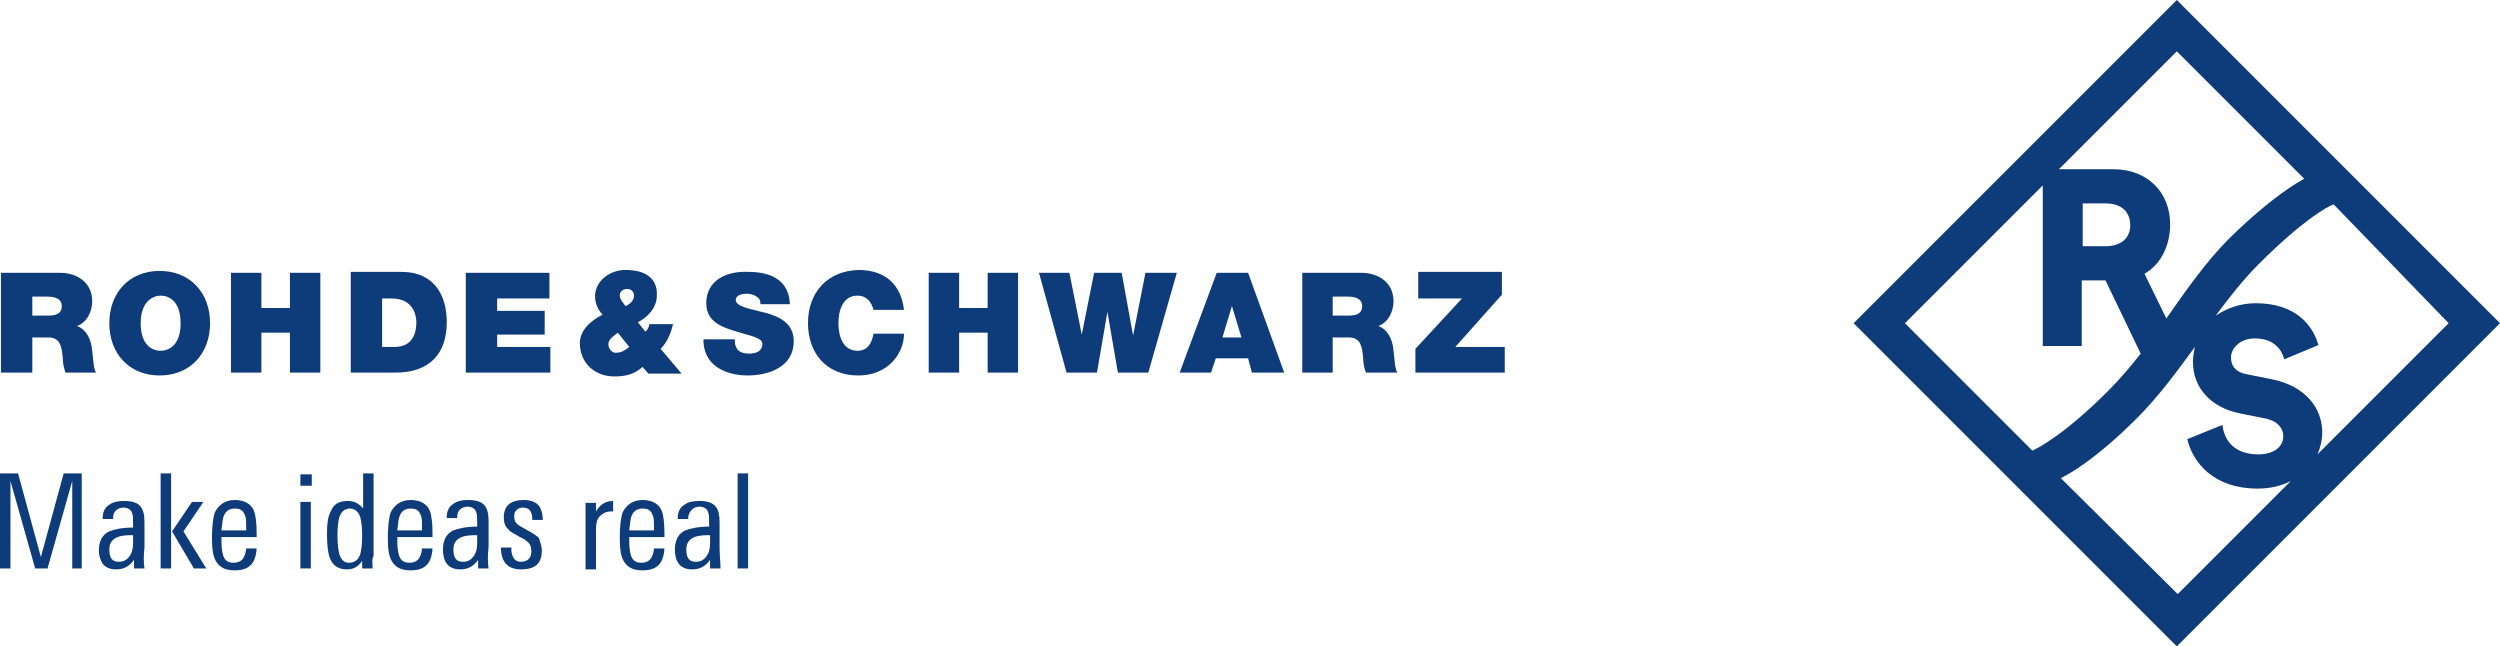 <?xml version="1.0" encoding="UTF-8"?>
<svg xmlns="http://www.w3.org/2000/svg" id="Ebene_2" viewBox="0 0 263 68">
  <defs>
    <style>.cls-1{fill:#0e3c7a;}</style>
  </defs>
  <g id="Ebene_1-2">
    <g id="Claim">
      <g>
        <path class="cls-1" d="m8.8,59.8h-1.2v-9.2l-2.6,9.2h-1.3l-2.6-9.2v9.2H0v-10h1.9l2.4,8.8,2.4-8.8h1.9v10h.2Z"></path>
        <path class="cls-1" d="m15.2,59.8h-1.1v-.9c-.5.7-1.1,1-1.9,1-.6,0-1.1-.2-1.4-.6-.2-.3-.4-.8-.4-1.4,0-1,.4-1.7,1.1-2,.5-.2,1.3-.4,2.5-.4v-.3c0-.6,0-1-.1-1.2-.1-.4-.5-.6-.9-.6-.3,0-.6.1-.8.3-.2.2-.3.4-.3.8v.1h-1.1v-.1c0-.6.2-1.1.7-1.4.4-.3.9-.4,1.6-.4.8,0,1.4.2,1.7.6s.4.9.4,1.7v2.6c-.1.8-.1,1.6,0,2.2Zm-1.2-2.7v-.8h-.3c-1.5,0-2.2.5-2.2,1.5,0,.9.3,1.3,1,1.3.5,0,.9-.2,1.2-.7.2-.3.3-.7.3-1.3Z"></path>
        <path class="cls-1" d="m18,59.8h-1.1v-10h1.1v10Zm3.7,0h-1.3l-2.3-3.9,2.1-3.1h1.2l-2.1,3.1,2.4,3.9Z"></path>
        <path class="cls-1" d="m27,56.5h-3.7v.5c0,.7.1,1.2.2,1.5.2.5.5.7,1.1.7.8,0,1.2-.5,1.3-1.5h1.1c-.1,1.6-.8,2.3-2.3,2.3-1,0-1.6-.3-2-1-.3-.5-.4-1.3-.4-2.4,0-1.2.1-2.1.3-2.7.4-.8,1.1-1.3,2.1-1.3s1.7.4,2,1.1c.2.5.3,1.3.3,2.4,0,0,0,.4,0,.4Zm-1.1-.8c0-.7,0-1.2-.1-1.4-.2-.6-.5-.8-1.1-.8-.8,0-1.2.5-1.3,1.4,0,.3-.1.6-.1.9h2.6v-.1Z"></path>
        <path class="cls-1" d="m32.8,51.1h-1.2v-1.2h1.2v1.2Zm-.1,8.7h-1.1v-7h1.1v7Z"></path>
        <path class="cls-1" d="m39.2,59.8h-1.1v-.8c-.4.6-.9.9-1.6.9-.9,0-1.5-.4-1.8-1.2-.2-.5-.3-1.4-.3-2.5s.1-1.9.4-2.4c.3-.8.9-1.1,1.8-1.1.7,0,1.2.3,1.6.8v-3.7h1.1v8.7c-.2.3-.1.7-.1,1.3Zm-1.1-3.4c0-1-.1-1.6-.2-2-.2-.6-.6-.9-1.1-.9s-.9.3-1.1.9c-.1.4-.2,1-.2,1.9s.1,1.6.2,2c.2.6.5.9,1,.9.6,0,1-.3,1.2-.9.1-.4.2-1,.2-1.9Z"></path>
        <path class="cls-1" d="m45.5,56.5h-3.7v.5c0,.7.1,1.2.2,1.5.2.5.5.7,1.1.7.8,0,1.2-.5,1.3-1.5h1.1c-.1,1.6-.8,2.3-2.3,2.3-1,0-1.6-.3-2-1-.3-.5-.4-1.3-.4-2.4,0-1.2.1-2.1.3-2.7.4-.8,1.1-1.3,2.1-1.3s1.7.4,2,1.1c.2.5.3,1.3.3,2.4v.4Zm-1.1-.8c0-.7,0-1.2-.1-1.4-.2-.6-.5-.8-1.1-.8-.8,0-1.2.5-1.3,1.4,0,.3-.1.6-.1.9h2.6v-.1Z"></path>
        <path class="cls-1" d="m51.4,59.8h-1.1v-.9c-.5.7-1.1,1-1.9,1-.6,0-1.1-.2-1.4-.6s-.4-.9-.4-1.5c0-1,.4-1.7,1.1-2,.5-.2,1.3-.4,2.5-.4v-.3c0-.6,0-1-.1-1.2-.1-.4-.5-.6-.9-.6-.3,0-.6.1-.8.3s-.3.4-.3.8v.1h-1.1v-.1c0-.6.2-1.1.7-1.4.4-.3.9-.4,1.6-.4.8,0,1.4.2,1.7.6.3.4.4.9.4,1.7v2.6c-.1.9-.1,1.7,0,2.3Zm-1.2-2.7v-.8h-.3c-1.5,0-2.2.5-2.2,1.5,0,.9.3,1.3,1,1.3.5,0,.9-.2,1.2-.7.2-.3.3-.7.3-1.3Z"></path>
        <path class="cls-1" d="m57,57.9c0,1.4-.7,2-2.2,2-1.4,0-2.1-.8-2.1-2.3h1.1v.4c.1.7.4,1.1,1,1.1.7,0,1.1-.4,1.1-1.1,0-.4-.1-.7-.3-.9-.1-.1-.4-.4-.9-.6-.7-.4-1.1-.6-1.2-.8-.4-.3-.5-.8-.5-1.3,0-.6.2-1.1.6-1.4s.9-.4,1.5-.4c.7,0,1.2.2,1.5.5s.5.9.5,1.6h-1.1c0-.9-.3-1.3-1-1.3-.3,0-.5.1-.7.3-.2.2-.2.4-.2.7s.1.6.4.8c.1.1.5.3,1,.6.6.3,1,.6,1.2.8.1.4.3.8.3,1.3Z"></path>
        <path class="cls-1" d="m64.5,53.8h-.2c-.5,0-.9.2-1.2.5-.3.3-.4.8-.4,1.3v4.3h-1.1v-7h1.1v.9c.4-.7,1-1.1,1.8-1.1,0,0,0,.4,0,1.1Z"></path>
        <path class="cls-1" d="m69.9,56.5h-3.7v.5c0,.7.1,1.2.2,1.5.2.5.5.7,1.1.7.8,0,1.2-.5,1.3-1.5h1.1c-.1,1.6-.8,2.3-2.3,2.3-1,0-1.6-.3-2-1-.3-.5-.4-1.3-.4-2.4,0-1.2.1-2.1.3-2.7.4-.8,1.1-1.3,2.1-1.3s1.7.4,2,1.1c.2.5.3,1.3.3,2.4v.4Zm-1.1-.8c0-.7,0-1.2-.1-1.4-.2-.6-.5-.8-1.1-.8-.8,0-1.2.5-1.3,1.4,0,.3-.1.6-.1.9h2.6v-.1Z"></path>
        <path class="cls-1" d="m75.8,59.8h-1.1v-.9c-.5.7-1.1,1-1.9,1-.6,0-1.1-.2-1.4-.6s-.4-.9-.4-1.5c0-1,.4-1.7,1.1-2,.5-.2,1.3-.4,2.5-.4v-.3c0-.6,0-1-.1-1.2-.1-.4-.5-.6-.9-.6-.3,0-.6.1-.8.3-.3.3-.4.6-.4.9v.1h-1.1v-.1c0-.6.2-1.1.7-1.4.4-.3.9-.4,1.6-.4.8,0,1.4.2,1.7.6.3.4.4.9.4,1.7v2.6c0,.8.1,1.6.1,2.2Zm-1.1-2.7v-.8h-.3c-1.5,0-2.2.5-2.2,1.5,0,.9.3,1.3,1,1.3.5,0,.9-.2,1.2-.7.2-.3.3-.7.3-1.3Z"></path>
        <path class="cls-1" d="m78.7,59.8h-1.1v-10h1.1v10Z"></path>
      </g>
    </g>
    <g id="Logotype_Logo">
      <path id="SVGID" class="cls-1" d="m3.4,31.2h1.5c1.2,0,1.6.4,1.6,1,0,.9-.8,1-1.4,1h-1.7v-2ZM.1,28.7v10.5h3.3v-3.7h1.7c1.3,0,1.4,1.1,1.5,2.1,0,.5.1,1.1.3,1.6h3.2c-.3-.5-.3-1.7-.4-2.3-.1-1.3-.7-2.3-1.6-2.6,1.1-.4,1.6-1.6,1.6-2.6,0-2-1.6-3-3.4-3H.1Zm30.4,0v3.7h-3v-3.7h-3.2v10.5h3.2v-4.2h3v4.2h3.2v-10.5h-3.2Zm9.7,2.7h1c2.3,0,2.6,1.8,2.6,2.5,0,1-.3,2.6-2.3,2.6h-1.3v-5.1Zm-3.3-2.7v10.5h4.7c3.7,0,5.4-2.1,5.4-5.3,0-2.7-1.2-5.3-4.8-5.3h-5.3v.1Zm12.1,0v10.5h8.9v-2.7h-5.6v-1.3h5v-2.5h-5v-1.3h5.5v-2.7h-8.8Zm54.9,0v3.7h-3v-3.7h-3.2v10.5h3.2v-4.2h3v4.2h3.2v-10.5h-3.2Zm16.6,0l-1.3,6.6h0l-1.2-6.6h-2.9l-1.3,6.5h0l-1.3-6.5h-3.2l2.9,10.5h3.2l1.1-6.4h0l1.1,6.4h3.2l3-10.5h-3.3Zm9.1,3.5h0l1,3.3h-2l1-3.3Zm-1.6-3.5l-3.9,10.5h3.3l.5-1.5h3.4l.4,1.5h3.4l-3.8-10.5h-3.3Zm12.2,2.5h1.5c1.2,0,1.6.4,1.6,1,0,.9-.8,1-1.4,1h-1.7v-2h0Zm-3.2-2.5v10.5h3.2v-3.7h1.7c1.3,0,1.4,1.1,1.5,2.1,0,.5.1,1.1.3,1.6h3.3c-.3-.5-.3-1.7-.4-2.3-.1-1.3-.7-2.3-1.6-2.6,1.1-.4,1.6-1.6,1.6-2.6,0-2-1.6-3-3.4-3h-6.2Zm12.2,0v2.7h4.6l-4.9,5.3v2.5h9.4v-2.7h-5.2l4.9-5.5v-2.4h-8.8v.1ZM14.8,34c0-2.3,1.3-2.9,2.1-2.9s2.1.5,2.1,2.9-1.3,2.9-2.1,2.9c-.9,0-2.1-.6-2.1-2.9m-3.3,0c0,3.2,2.1,5.5,5.3,5.5s5.3-2.3,5.3-5.5-2.1-5.5-5.3-5.5-5.3,2.3-5.3,5.5m62.8-2.1c0,2.1,1.9,2.6,3.6,3.1,1.8.5,2.3.7,2.3,1.2,0,.8-.8,1-1.3,1-.6,0-1.3-.1-1.5-.8-.1-.2-.1-.4-.1-.7h-3.3c0,3.4,3.4,3.8,4.6,3.8,2.3,0,4.9-.9,4.9-3.6,0-1.9-1.5-2.6-3-3s-3-.6-3.1-1.3c0-.6.7-.7,1.2-.7.3,0,.7.1,1,.3s.4.4.4.8h3.1c-.1-2.6-2.1-3.4-4.4-3.4-2.3-.1-4.4.9-4.4,3.3m10.7,2.1c0,3.1,1.9,5.5,5.3,5.5,3.1,0,4.8-2.3,4.8-4.4h-3.2c-.2,1-.6,1.8-1.7,1.8-1.5,0-2-1.5-2-2.9s.5-2.9,2-2.9c1.3,0,1.6,1.2,1.7,1.5h3.2c-.3-2.6-1.9-4.2-4.8-4.2-3.2.1-5.3,2.3-5.3,5.6m-21,2.2c0-.5.6-.9,1-1.2l1.2,1.5c-.4.3-.8.6-1.3.6h0c-.4.1-.9-.3-.9-.9m1.2-5.1c0-.5.4-.7.8-.7s.7.3.7.7c0,.5-.4.9-.9,1.1-.2-.3-.6-.7-.6-1.1m.6-2.7c-1.6,0-3.2,1.1-3.2,2.8,0,.7.3,1.4.8,1.9-1.2.6-2.4,1.6-2.4,3,0,2.1,1.6,3.5,3.6,3.5,1.2,0,2.1-.2,3-1l.6.7h3.5l-2.2-2.6c.7-.7,1.1-1.7,1.3-2.6h-2.5c0,.3-.2.6-.4.8l-.8-1c1-.5,2-1.5,2-2.8.1-1.9-1.3-2.7-3.3-2.7h0"></path>
      <path class="cls-1" d="m229,0l-34,34,34,34,34-34L229,0Zm28.6,34l-13.8,13.8c.3-.7.5-1.5.5-2.3,0-2.6-1.8-4.9-5.3-5.6l-2.5-.5c-1.3-.2-1.8-.9-1.8-1.8,0-1,1-2,2.5-2,2.2,0,2.9,1.4,3.1,2.2l3.6-1.5c-.6-2.1-2.4-4.4-6.6-4.4-1.6,0-3,.5-4.2,1.3,1.4-1.9,2.9-3.8,4.5-5.4,4.7-4.7,7.3-6.1,7.9-6.3l12.1,12.5Zm-15.2-15.2c-.5.3-3.2,1.7-7.9,6.3-2.4,2.4-4.5,5.4-6.6,8.4l-2.3-4.7c1.9-1.1,2.7-3.2,2.7-5.2,0-3.3-2.3-5.8-6-5.8h-5.7l12.4-12.4,13.4,13.4Zm-18.3,4.9c0,1.3-.9,2.2-2.6,2.2h-2.4v-4.5h2.4c1.7,0,2.6.9,2.6,2.3Zm-23.7,10.3l14.5-14.5v16.9h4.1v-6.9h2.5l3.7,7.7c-1.1,1.4-2.2,2.7-3.4,3.9-4.7,4.7-7.5,6.1-8,6.3l-13.4-13.4Zm16.4,16.3c.4-.2,3.3-1.6,8-6.3,2.3-2.3,4.2-4.9,6.1-7.5-.1.5-.2,1-.2,1.6,0,2.7,1.9,4.8,5,5.4l2.5.5c1.2.2,2,.9,2,1.9,0,1.1-1,1.9-2.6,1.9-2.5,0-3.6-1.4-3.8-3.1l-3.7,1.5c.6,2.5,2.8,5.2,7.4,5.2,1.4,0,2.5-.3,3.5-.8l-11.9,11.9-12.3-12.2Z"></path>
    </g>
  </g>
</svg>
